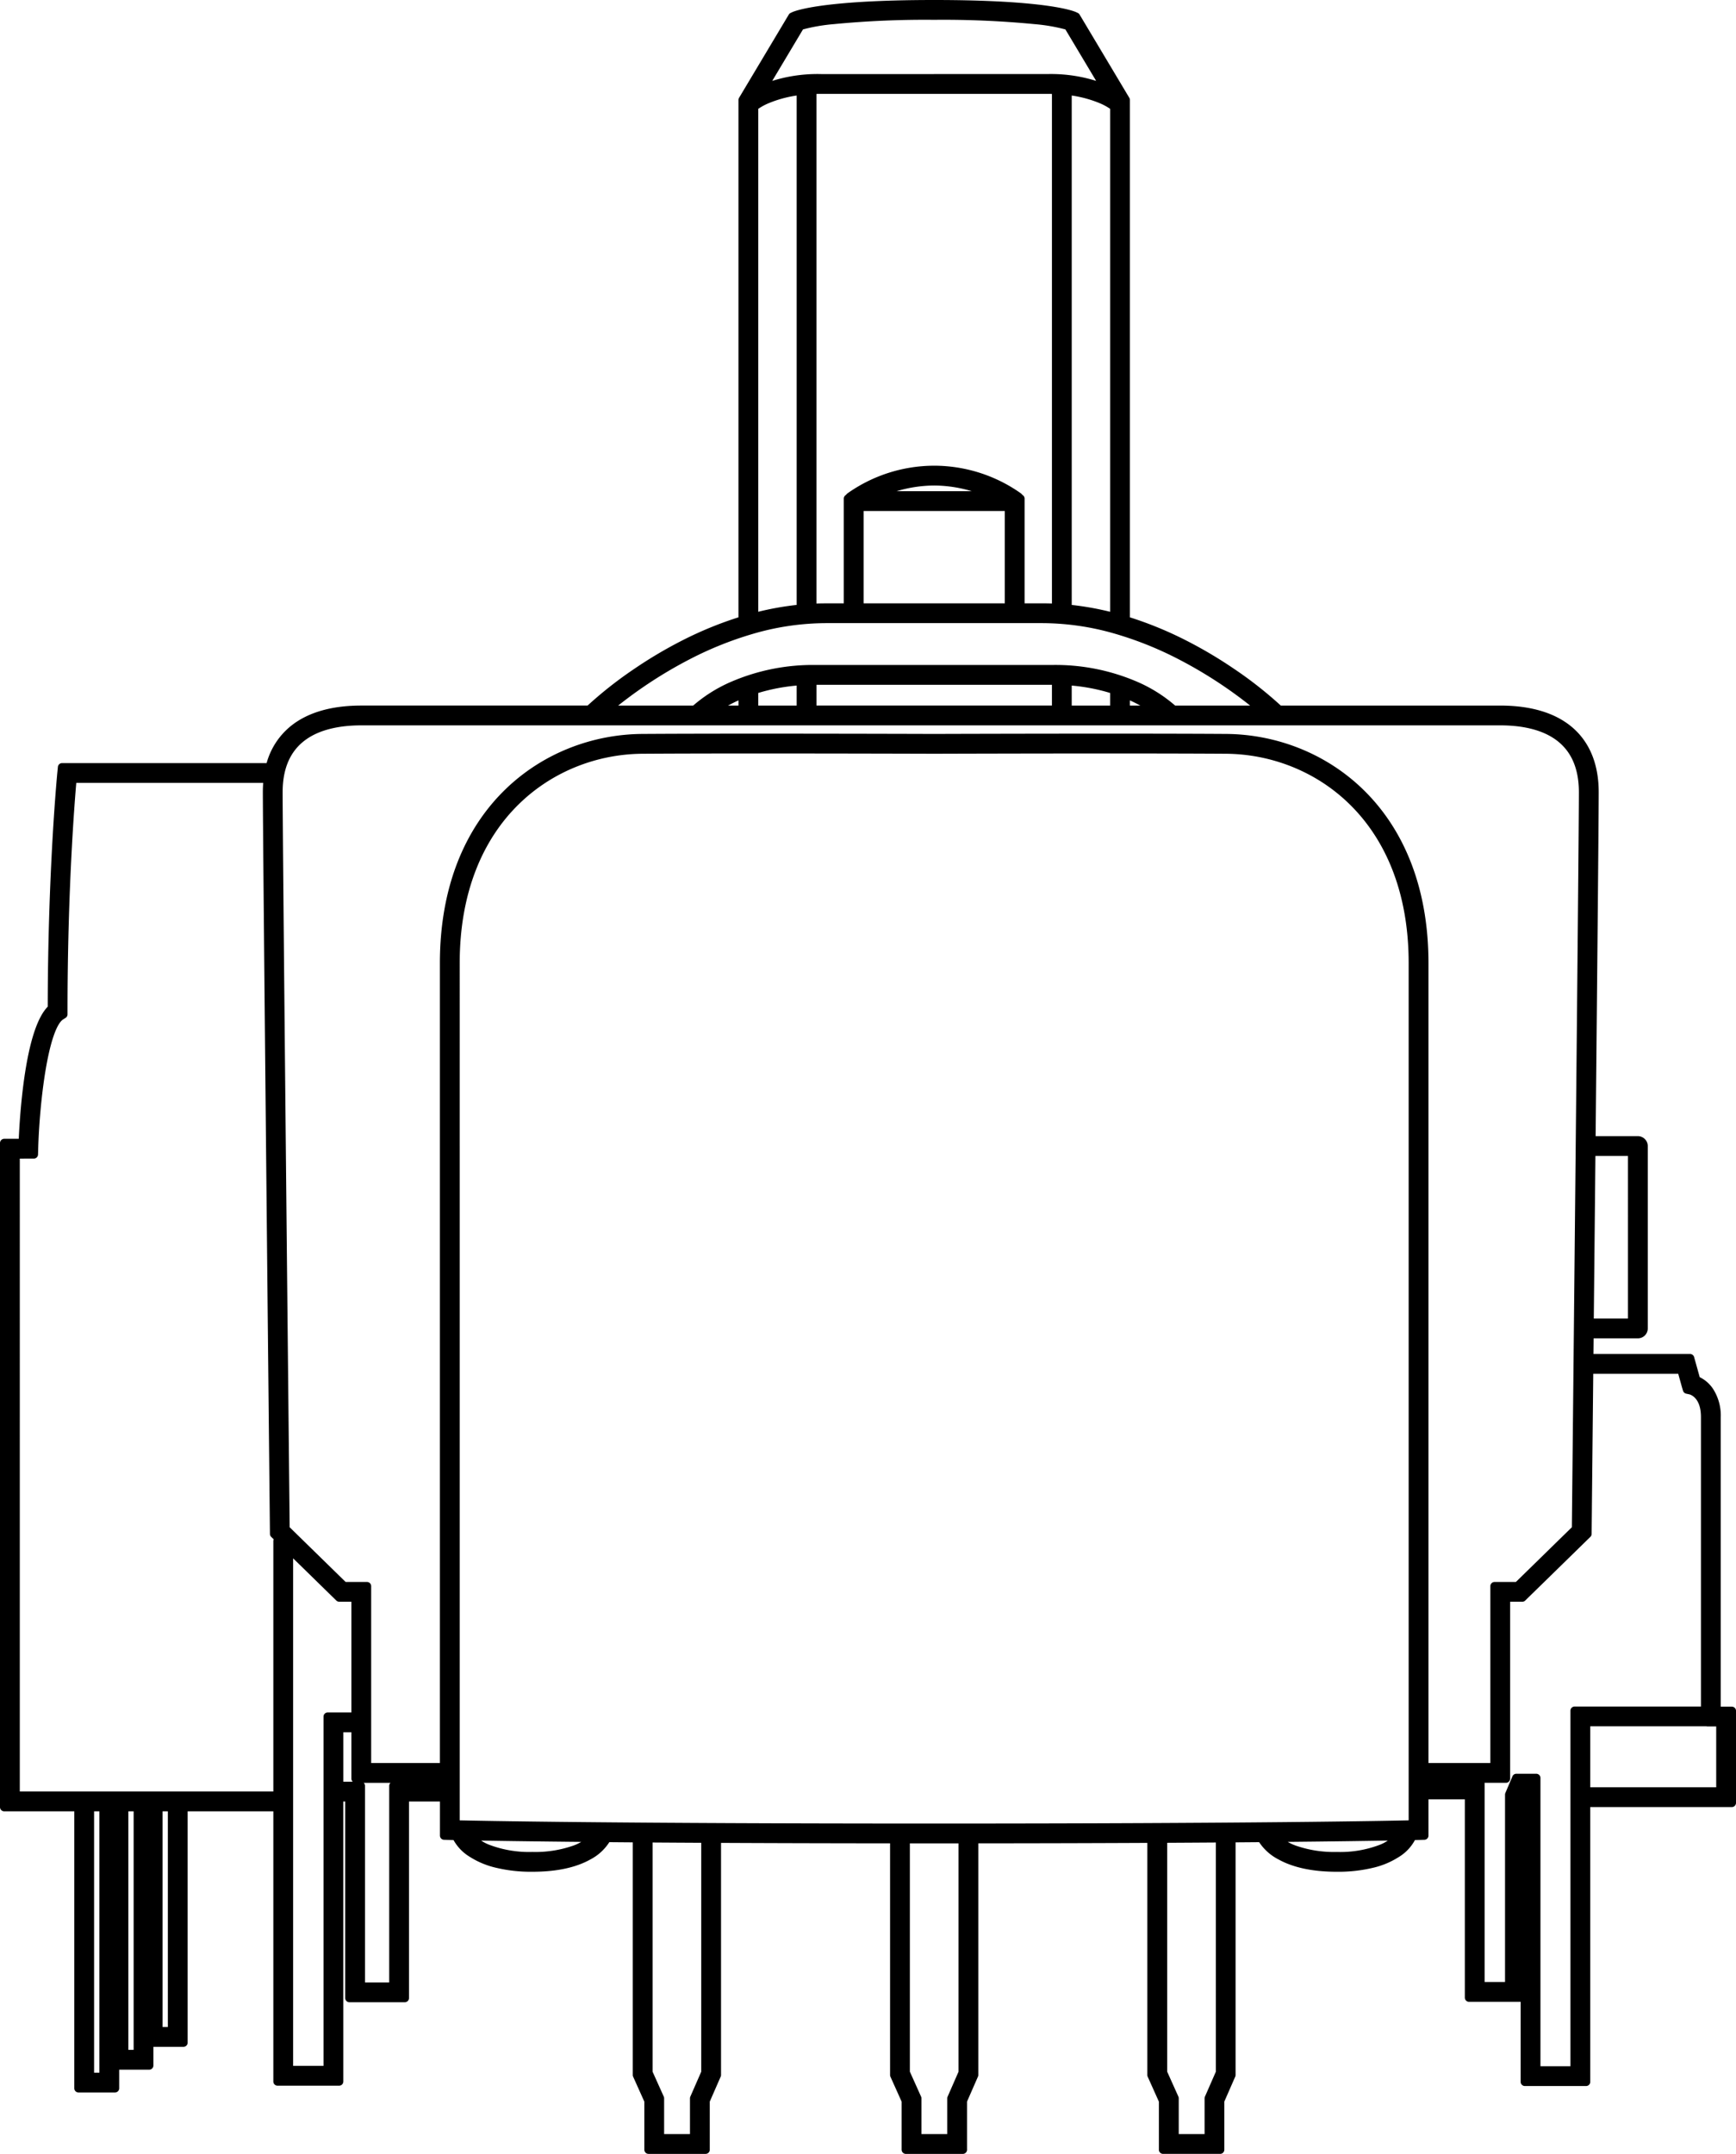 <svg xmlns="http://www.w3.org/2000/svg" width="413.927" height="513.409" viewBox="0 0 413.927 513.409">
  <path id="Path_5" data-name="Path 5" d="M228.582,511.409h-13.6V499.742l-2.756-6.136V437.387c-15.484-.012-29.718-.051-42.305-.113V493.6l-2.686,6.135v11.673h-13.6V499.742l-2.755-6.136V437.157c-2.438-.018-4.711-.036-7.153-.058a10.821,10.821,0,0,1-4.412,4.234c-3.317,1.875-7.813,2.826-13.364,2.826a34.839,34.839,0,0,1-8.885-1.031,18.869,18.869,0,0,1-5.477-2.347,9.883,9.883,0,0,1-3.844-4.17c-.9-.021-1.484-.036-1.526-.038l-1.322-.036v-9.127H95.518v47.853H82.31V427.411H79.859v67.742H65.173v-65.4H42.741v56.138H34.579v5.441H26.417v5.442h-8.7V429.751H0v-158.3H4.431c.252-6.278,1.5-27.146,6.948-32.074.03-33.094,2.275-56.038,2.3-56.261l.122-1.224H63.352A16.247,16.247,0,0,1,70.565,171.7c3.7-2.335,8.6-3.519,14.579-3.519H139.49a94.413,94.413,0,0,1,11.371-8.966,103.655,103.655,0,0,1,11.214-6.638,87.262,87.262,0,0,1,14-5.695V22.836L187.934,2.989l.373-.176C188.548,2.7,194.508,0,221.745,0h0c27.234,0,33.2,2.7,33.439,2.812l.374.176,11.857,19.847V146.886a87.268,87.268,0,0,1,14,5.695,103.636,103.636,0,0,1,11.214,6.638A94.145,94.145,0,0,1,304,168.185h52.716c14.492,0,22.474,6.982,22.474,19.66,0,5.021-.25,32.937-.744,82.974h11.083a1.362,1.362,0,0,1,1.361,1.361v43.473a1.362,1.362,0,0,1-1.361,1.361H377.983l-.023,2.211q-.018,1.779-.036,3.514h24.052l1.461,5.241a7.1,7.1,0,0,1,3.191,2.643,10.713,10.713,0,0,1,1.664,6.134V406.8h3.635v21.939H377.176v66.494H362.582V425.519h-.239l-.771,1.809v47.836h-12.3V426.891H338.6v9.647l-1.323.036c-.037,0-.53.014-1.524.038a9.652,9.652,0,0,1-3.8,4.209,18.439,18.439,0,0,1-5.408,2.323,34.57,34.57,0,0,1-8.8,1.016c-5.568,0-10.1-.956-13.47-2.84a11.166,11.166,0,0,1-4.5-4.22c-2.979.026-5.123.043-7.167.058V493.6l-2.686,6.135v11.672h-13.6V499.742l-2.754-6.136V437.274c-12.75.064-26.984.1-42.306.113V493.6l-2.686,6.135v11.673ZM289.9,437.178c-4.384.031-8.961.059-13.6.083v55.763l2.756,6.134v9.53h8.161v-9.523l2.686-6.135Zm-74.954.211h0v55.635l2.756,6.134v9.53h8.161v-9.523l2.686-6.135V437.388c-2.229,0-4.451,0-6.8,0s-4.571,0-6.8,0Zm-61.35-.211h0v55.846l2.756,6.134v9.53h8.162v-9.523l2.686-6.135V437.26c-4.84-.025-9.417-.053-13.6-.083ZM20.435,429.751v64.3H23.7v-64.3ZM360.544,422.8H365.3v69.715h9.153V406.769h31.117V336.756c0-5.528-3.372-6.33-3.515-6.361l-.8-.175-.24-.794-1.105-3.967H377.9c-.117,11.582-.219,21.47-.289,28.339l-.045,4.431,0,.3c-.034,3.34-.055,5.355-.056,5.525l-.006.565L361.966,379.8h-3.891v43.159H338.6v1.21H352v48.272h6.854V426.773l1.694-3.974ZM67.893,368.074V492.431h9.245V408.184h6.645V379.8h-3.89ZM28.6,429.751v58.86h3.262v-58.86Zm8.163,0v53.417h3.26V429.751Zm43.1-18.847V424.69h5.172v47.853H92.8V424.69h12.093v-1.729H83.783V410.9Zm252.706,25.772h0c-5.243.1-14.6.253-29.424.391a12.206,12.206,0,0,0,4.583,2.839,28.783,28.783,0,0,0,10.027,1.533,27.424,27.424,0,0,0,10.541-1.752,10.575,10.575,0,0,0,4.272-3.011Zm-221.582,0a11.2,11.2,0,0,0,4.4,3.02,27.861,27.861,0,0,0,10.558,1.741,28.4,28.4,0,0,0,10.009-1.538,11.576,11.576,0,0,0,4.467-2.831C124.661,436.921,115.212,436.76,110.983,436.677ZM107.611,272.21V433.886c5.676.13,37.86.785,114.132.785,76.074,0,108.422-.654,114.134-.785v-205.3c0-34.776-23.094-50.773-44.552-50.918-6.629-.046-16.058-.07-28.026-.07-20.5,0-41.342.069-41.55.07h-.03c-2.184-.007-21.906-.07-41.532-.07-11.967,0-21.4.023-28.027.07-21.457.146-44.551,16.142-44.551,50.918V272.21Zm-104.89,1.96V427.03H65.173V366.317H66.1l-1.735-1.7-.006-.565c-.017-1.609-1.686-163.528-1.686-176.211a27.408,27.408,0,0,1,.186-3.234H16.271c-.509,5.734-2.172,26.678-2.172,55.426v.745l-.625.4c-4.06,2.6-6.062,20.8-6.369,31.665l-.037,1.321ZM377.177,409.49v16.531h32.029v-16.5h-3.074v-.032H377.177ZM263.308,174.875c12,0,21.435.023,28.038.069,22.759.157,47.255,17.009,47.255,53.64V420.242h16.754V377.083h5.5l13.931-13.619.005-.523c.171-16.65,1.675-163.019,1.675-175.1,0-14-10.742-16.941-19.753-16.941H85.144c-9.012,0-19.754,2.939-19.754,16.941,0,10.8,1.171,126.029,1.675,175.069l0,.55L81,377.083h5.5v43.159h18.387V228.585c0-36.631,24.494-53.483,47.253-53.64,6.626-.046,16.06-.069,28.038-.069,20.256,0,41.357.068,41.568.069C221.845,174.944,242.79,174.875,263.308,174.875Zm115.11,98.665c-.146,14.858-.295,29.583-.408,40.752h10.157V273.541ZM221.745,158.505h28.31A48.222,48.222,0,0,1,269.69,162.4a33.869,33.869,0,0,1,9.133,5.786h21.066a105.892,105.892,0,0,0-19.541-13A84.67,84.67,0,0,0,265.14,149.1a63.721,63.721,0,0,0-17.5-2.567h-25.9v0h-25.9a63.721,63.721,0,0,0-17.5,2.567,84.671,84.671,0,0,0-15.207,6.082,105.96,105.96,0,0,0-19.541,13h21.066A33.881,33.881,0,0,1,173.8,162.4a48.22,48.22,0,0,1,19.635-3.893h28.31Zm45.669,5.927v3.752h7A36,36,0,0,0,267.413,164.433Zm-13.876-3.093h0v6.845h11.156V163.44a45.965,45.965,0,0,0-11.156-2.1Zm-60.1-.113c-.225,0-.475,0-.762,0v6.954h58.144v-6.954c-.264,0-.513,0-.762,0h-28.31v0Zm-3.482.113a45.981,45.981,0,0,0-11.156,2.1v4.745h11.156v-6.845Zm-13.876,3.093a36.017,36.017,0,0,0-7,3.752h7Zm77.46-143.792V144.1a69.311,69.311,0,0,1,11.156,2.017V24.426a14.605,14.605,0,0,0-3.234-1.806A28.791,28.791,0,0,0,253.537,20.641Zm-63.584,0a28.789,28.789,0,0,0-7.921,1.98,14.645,14.645,0,0,0-3.234,1.806V146.112a69.313,69.313,0,0,1,11.156-2.017V20.641Zm31.792,90.367a34.85,34.85,0,0,1,20.027,6.359,1.362,1.362,0,0,1,.392.487h.133v25.961h5.345c1.063,0,2.131.027,3.175.081V20.422c-.665-.031-1.366-.048-2.083-.048h-26.99v0H194.755c-.71,0-1.41.016-2.083.048V143.9c1.052-.054,2.12-.081,3.175-.081h5.345V117.854h.133a1.372,1.372,0,0,1,.393-.487,34.843,34.843,0,0,1,20.026-6.359Zm0,32.807h17.832V119.8H221.745v0H203.914v24.013h17.831Zm0-26.734h14.228a32.9,32.9,0,0,0-14.228-3.352v0h-.006a32.884,32.884,0,0,0-14.221,3.351h14.227Zm0-99.427h26.99a35.076,35.076,0,0,1,13.908,2.5L253.678,5.151a43.609,43.609,0,0,0-7.988-1.4,227.44,227.44,0,0,0-23.945-1.025v0H221.7a226.971,226.971,0,0,0-23.9,1.024,43.614,43.614,0,0,0-7.988,1.4l-8.965,15.006a35.086,35.086,0,0,1,13.908-2.5h26.989Z" transform="translate(1 1)" stroke="#000" stroke-linejoin="round" stroke-width="2" opacity="0.999"/>
</svg>
